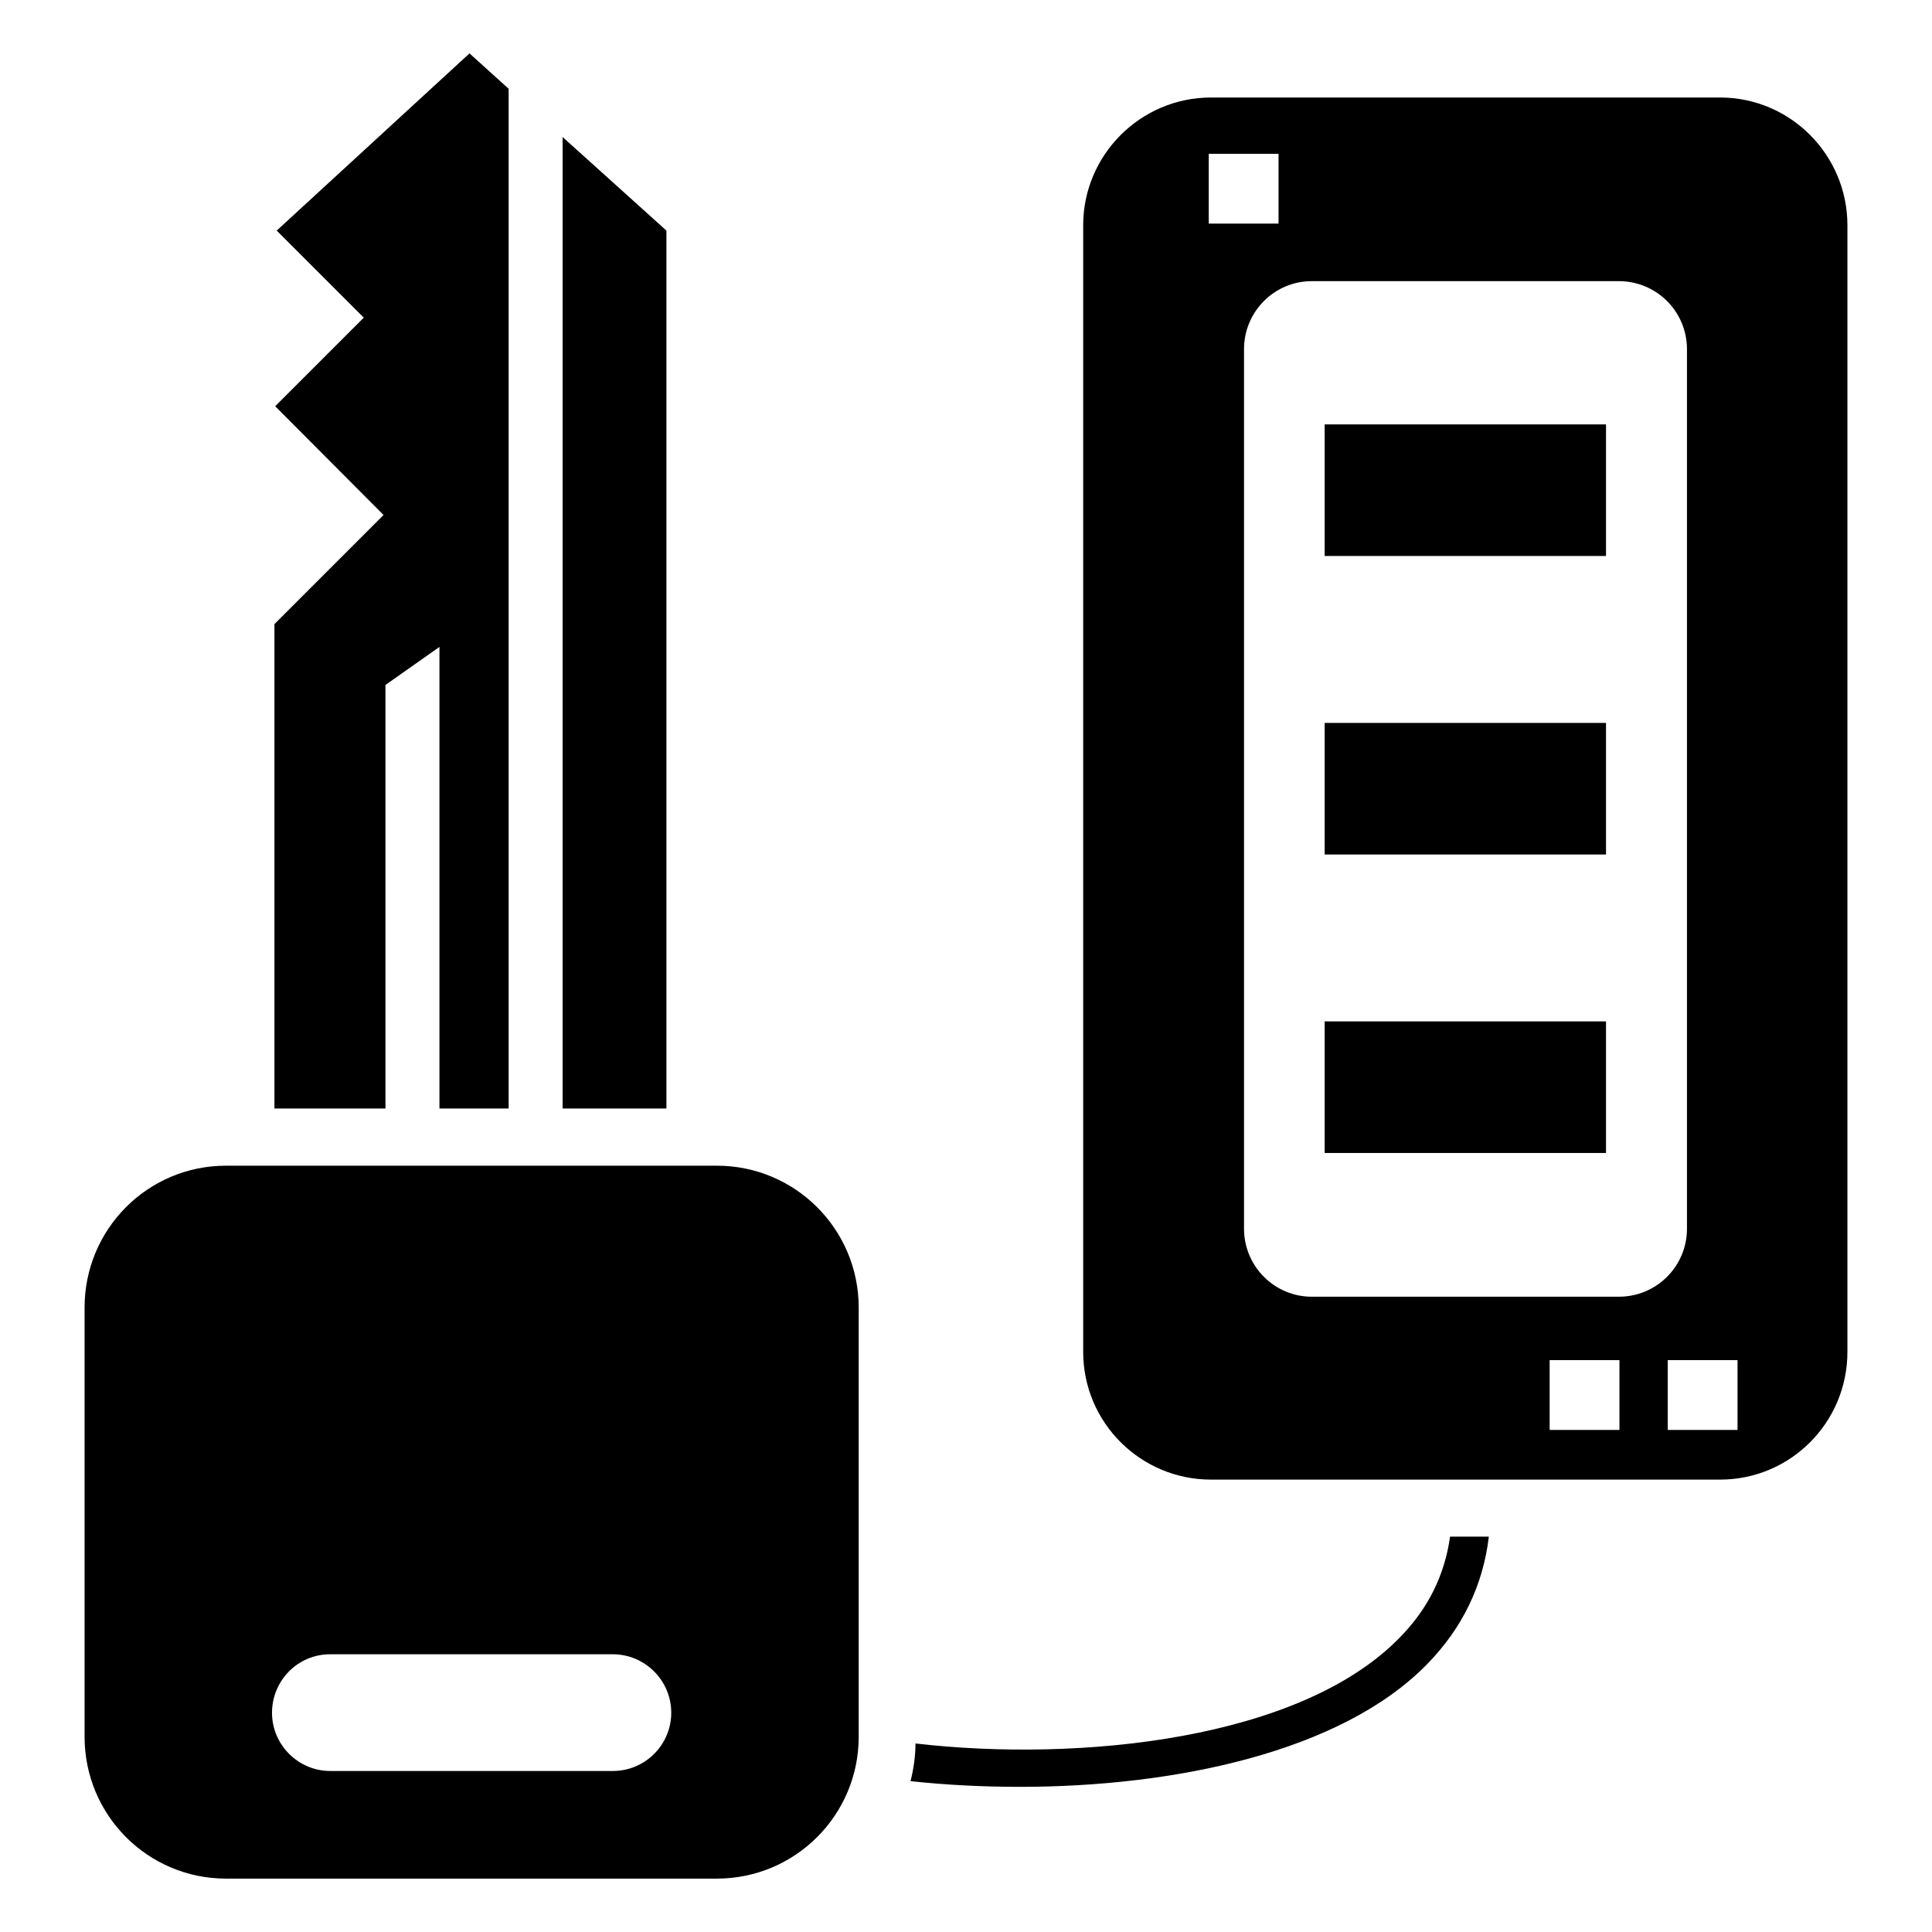 <?xml version="1.0" encoding="UTF-8"?>
<!-- Uploaded to: SVG Repo, www.svgrepo.com, Generator: SVG Repo Mixer Tools -->
<svg fill="#000000" width="800px" height="800px" version="1.1" viewBox="144 144 512 512" xmlns="http://www.w3.org/2000/svg">
 <g>
  <path d="m514.98 577.93c-26.301 27.105-84.742 33.152-128.37 28.113 0 3.426-0.504 6.75-1.309 9.977 9.168 1.008 19.043 1.512 29.02 1.512 40.508 0 85.043-9.07 107.91-32.547 9.371-9.574 14.812-20.957 16.324-33.754h-10.277c-1.41 10.172-5.844 19.141-13.301 26.699z"/>
  <path d="m246.15 325.52 14.309-10.078v122.33h18.336v-270.25l-10.375-9.371-51.09 46.957 23.074 23.074-23.477 23.477 28.719 28.82-28.918 28.918v128.37h29.422z"/>
  <path d="m320.61 205.11-27.508-24.789v257.45h27.508z"/>
  <path d="m333.98 452.92h-130.08c-20.758 0-37.484 16.828-37.484 37.586v113.76c0 20.758 16.727 37.586 37.484 37.586h130.08c20.758 0 37.586-16.828 37.586-37.586v-113.76c-0.004-20.758-16.828-37.586-37.586-37.586zm-27.609 160.41h-74.867c-8.465 0-15.418-6.953-15.418-15.418 0-8.504 6.797-15.516 15.418-15.516h74.867c8.566 0 15.516 6.953 15.516 15.516 0 8.301-6.742 15.418-15.516 15.418z"/>
  <path d="m599.83 169.84h-134.92c-18.641 0-33.855 15.215-33.855 33.855v298.56c0 18.742 15.215 33.855 33.855 33.855h134.92c18.641 0 33.754-15.113 33.754-33.855v-298.56c0-18.641-15.117-33.855-33.754-33.855zm-135.5 33.422v-18.496h18.496v18.496zm108.84 319.68h-18.496v-18.496h18.496zm-0.141-35.301h-81.414c-9.875 0-17.938-8.062-17.938-18.035v-233.06c0-9.977 8.062-18.035 17.938-18.035h81.414c9.977 0 18.035 8.062 18.035 18.035v233.06c0 9.977-8.059 18.035-18.035 18.035zm31.434 35.301h-18.496v-18.496h18.496z"/>
  <path d="m495.05 256.47h74.562v34.871h-74.562z"/>
  <path d="m495.05 335.58h74.562v34.871h-74.562z"/>
  <path d="m495.05 414.68h74.562v34.871h-74.562z"/>
 </g>
</svg>